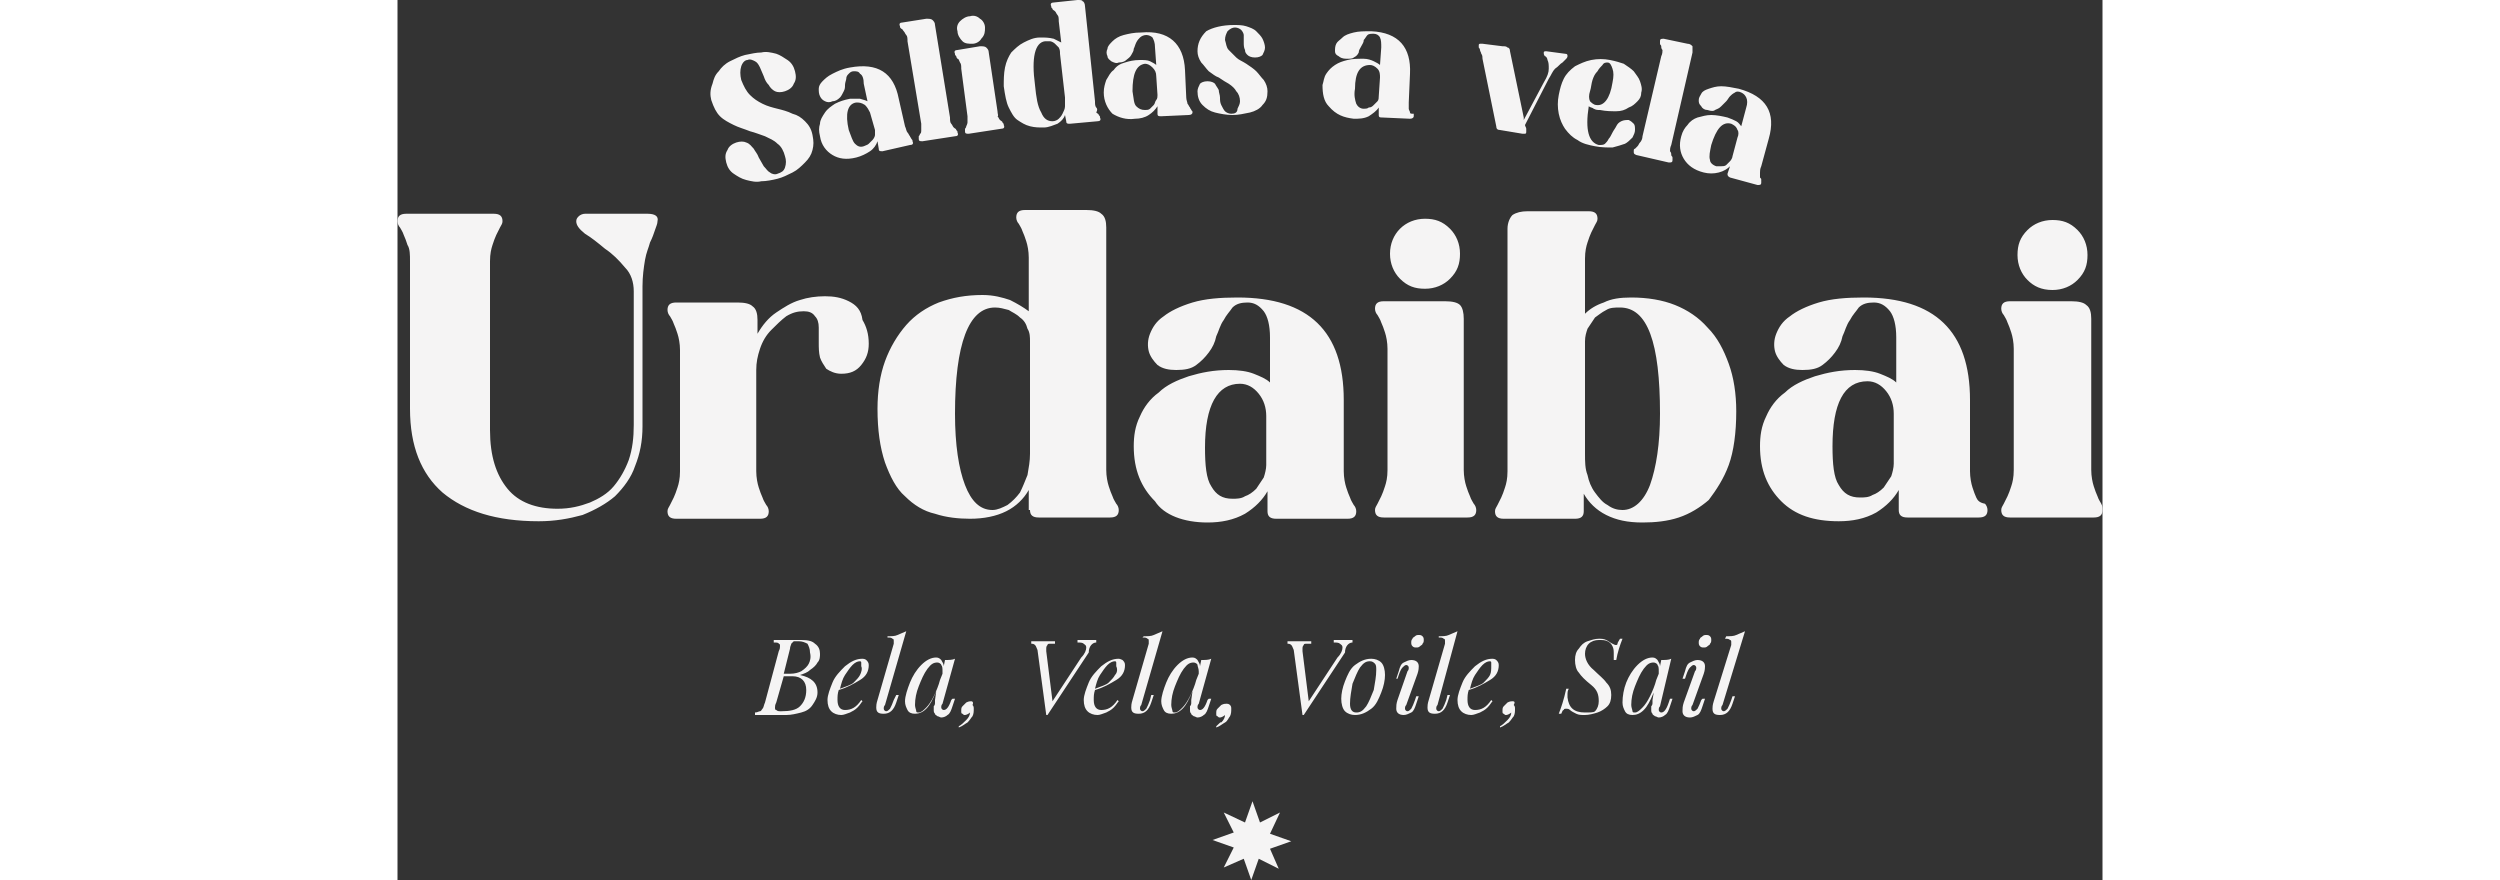 <?xml version="1.0" encoding="UTF-8"?> <svg xmlns="http://www.w3.org/2000/svg" xml:space="preserve" id="Capa_1" width="200" x="0" y="0" style="enable-background:new 0 0 136.4 70.4" version="1.1" viewBox="0 0 136.4 70.4"><rect x="0" y="0" width="136.4" height="70.4" fill="#333333" stroke="none"/><style>.st0{fill:#f5f4f4}</style><path d="M20 17.1h-5c-.2 0-.4.1-.5.2-.1.1-.2.2-.2.4 0 .3.2.6.7 1 .5.3 1 .7 1.6 1.2.6.4 1.1.9 1.6 1.5.5.5.7 1.2.7 1.9V34c0 1-.1 1.9-.4 2.8-.3.8-.7 1.5-1.2 2.1-.5.6-1.2 1-1.9 1.3-.8.3-1.6.5-2.6.5-1.7 0-3.1-.5-4-1.6-.9-1.1-1.4-2.6-1.4-4.7V20.9c0-.6.1-1 .2-1.3.1-.3.2-.6.3-.8l.3-.6c.1-.2.2-.3.2-.5 0-.4-.2-.6-.7-.6h-7c-.5 0-.7.2-.7.6 0 .2.1.4.2.5.1.2.2.3.3.6.1.2.2.5.3.8.2.3.2.8.2 1.3v11.8c0 3 .9 5.2 2.6 6.7 1.8 1.5 4.3 2.3 7.7 2.3 1.3 0 2.4-.2 3.5-.5 1-.4 1.9-.9 2.6-1.5.7-.7 1.3-1.5 1.6-2.4.4-1 .6-2 .6-3.2V22.9c0-.8.1-1.5.2-2.1.1-.6.3-1 .4-1.4.2-.4.3-.7.4-1 .1-.3.2-.5.2-.7.1-.4-.2-.6-.8-.6zM36.1 24.1c-.6-.3-1.2-.4-1.9-.4s-1.4.1-2 .3c-.7.2-1.3.6-1.9 1-.6.4-1.1 1-1.5 1.7v-1.1c0-.5-.1-.9-.4-1.1-.2-.2-.6-.3-1.2-.3h-4.9c-.5 0-.7.2-.7.6 0 .2.1.4.2.5.1.2.2.3.3.6.1.2.2.5.3.8.1.3.2.8.2 1.3v9.7c0 .6-.1 1-.2 1.3-.1.3-.2.6-.3.8l-.3.6c-.1.2-.2.3-.2.5 0 .4.2.6.7.6H29c.5 0 .7-.2.7-.6 0-.2-.1-.4-.2-.5-.1-.2-.2-.3-.3-.6-.1-.2-.2-.5-.3-.8-.1-.3-.2-.8-.2-1.3v-8.1c0-.6.1-1.1.3-1.7.2-.6.5-1.1.9-1.5.4-.4.8-.8 1.2-1.1.5-.3.9-.4 1.4-.4.4 0 .7.1.9.4.2.2.3.5.3.9v1.2c0 .4 0 .8.1 1.2.1.3.3.6.5.9.3.2.7.4 1.2.4.7 0 1.2-.2 1.6-.7.4-.5.6-1 .6-1.7 0-.8-.2-1.4-.5-1.9-.1-.8-.5-1.2-1.1-1.5zM50.6 40.8c0 .4.2.6.7.6H57c.5 0 .7-.2.7-.6 0-.2-.1-.4-.2-.5-.1-.2-.2-.3-.3-.6-.1-.2-.2-.5-.3-.8-.1-.3-.2-.8-.2-1.3V18.2c0-.5-.1-.9-.4-1.1-.2-.2-.6-.3-1.2-.3h-4.9c-.5 0-.7.2-.7.6 0 .2.1.4.2.5.1.2.2.3.3.6.1.2.2.5.3.8.1.3.2.8.2 1.3v4.3c-.4-.3-.9-.6-1.5-.9-.6-.2-1.3-.4-2.2-.4-1.3 0-2.4.2-3.5.6-1 .4-1.9 1-2.6 1.8-.7.8-1.3 1.8-1.7 2.9-.4 1.1-.6 2.4-.6 3.8 0 1.7.2 3.1.6 4.3.4 1.1.9 2.1 1.6 2.7.7.7 1.5 1.2 2.4 1.4.9.3 1.9.4 2.8.4 1.1 0 2.1-.2 2.9-.6.8-.4 1.4-1 1.8-1.7v1.6zm-.2-2.8c-.2.5-.4 1-.6 1.4-.3.4-.6.7-1 1-.4.2-.8.4-1.2.4-1 0-1.7-.7-2.2-2-.5-1.3-.8-3.2-.8-5.7 0-5.6 1.1-8.5 3.2-8.5.4 0 .7.1 1.1.2.3.2.6.3.9.6.3.2.5.5.6.9.2.3.2.7.2 1v9c0 .6-.1 1.1-.2 1.7zM64.8 41.8c1.1 0 2.1-.2 3-.7.8-.5 1.4-1.1 1.8-1.8v1.6c0 .4.2.6.7.6H76c.5 0 .7-.2.7-.6 0-.2-.1-.4-.2-.5-.1-.2-.2-.3-.3-.6-.1-.2-.2-.5-.3-.8-.1-.3-.2-.8-.2-1.3V32c0-5.5-2.8-8.2-8.5-8.2-1.4 0-2.6.1-3.6.4-1 .3-1.8.7-2.3 1.1-.6.4-.9.9-1.1 1.4-.2.5-.2 1-.1 1.4.1.4.4.8.7 1.1.4.3.9.4 1.5.4.7 0 1.2-.1 1.6-.4.4-.3.7-.6 1-1 .3-.4.5-.8.6-1.3.2-.4.3-.9.6-1.3.2-.4.5-.7.7-1 .3-.3.7-.4 1.2-.4s.9.2 1.3.7c.3.4.5 1.1.5 2.1v3.6c-.3-.3-.8-.5-1.3-.7-.5-.2-1.2-.3-2-.3-1.2 0-2.2.2-3.2.5-.9.3-1.8.7-2.4 1.3-.7.5-1.2 1.2-1.5 1.9-.4.8-.5 1.6-.5 2.4 0 1.9.6 3.3 1.7 4.4.7 1.1 2.3 1.7 4.2 1.7zm2.6-11.1c.6 0 1.1.3 1.5.8.4.5.6 1.1.6 1.8v3.9c0 .3-.1.7-.2 1l-.6.9c-.3.3-.6.5-.9.6-.3.2-.7.2-1 .2-.8 0-1.3-.3-1.7-1-.4-.6-.5-1.7-.5-3.1 0-3.4 1-5.1 2.8-5.1zM79.4 20.3c0 .8.3 1.5.8 2 .6.6 1.2.8 2 .8s1.5-.3 2-.8c.6-.6.8-1.2.8-2s-.3-1.5-.8-2c-.6-.6-1.2-.8-2-.8s-1.5.3-2 .8-.8 1.2-.8 2zM85 24.4c-.2-.2-.6-.3-1.2-.3h-4.9c-.5 0-.7.2-.7.6 0 .2.1.4.2.5.1.2.2.3.3.6.1.2.2.5.3.8.1.3.2.8.2 1.3v9.7c0 .6-.1 1-.2 1.3-.1.3-.2.6-.3.8l-.3.6c-.1.2-.2.3-.2.5 0 .4.2.6.7.6h6.7c.5 0 .7-.2.7-.6 0-.2-.1-.4-.2-.5-.1-.2-.2-.3-.3-.6-.1-.2-.2-.5-.3-.8-.1-.3-.2-.8-.2-1.3V25.5c0-.5-.1-.9-.3-1.1zM106.5 37.2c.4-1.1.6-2.6.6-4.3 0-1.4-.2-2.7-.6-3.8-.4-1.1-.9-2.1-1.7-2.9-.7-.8-1.6-1.4-2.6-1.8-1-.4-2.2-.6-3.5-.6-.9 0-1.6.1-2.2.4-.6.2-1.1.5-1.5.9v-4.4c0-.6.1-1 .2-1.3.1-.3.2-.6.3-.8l.3-.6c.1-.2.2-.3.2-.5 0-.4-.2-.6-.7-.6h-4.9c-.5 0-.9.1-1.2.3-.2.2-.4.6-.4 1.1v19.4c0 .6-.1 1-.2 1.3-.1.3-.2.6-.3.8l-.3.6c-.1.2-.2.3-.2.5 0 .4.2.6.7.6h5.7c.5 0 .7-.2.7-.6v-1.4c.4.7 1 1.3 1.8 1.7.8.4 1.7.6 2.9.6 1 0 2-.1 2.9-.4.9-.3 1.7-.8 2.4-1.4.6-.8 1.2-1.7 1.6-2.8zm-6.3 1.6c-.5 1.3-1.3 2-2.2 2-.4 0-.8-.1-1.2-.4-.4-.2-.7-.6-1-1-.3-.4-.5-.9-.6-1.4-.2-.5-.2-1.1-.2-1.7v-9c0-.4.1-.7.2-1l.6-.9c.3-.2.5-.4.9-.6.3-.2.7-.2 1.1-.2 2.2 0 3.2 2.8 3.2 8.5 0 2.4-.3 4.3-.8 5.7zM126.3 39.8c-.1-.2-.2-.5-.3-.8-.1-.3-.2-.8-.2-1.3V32c0-5.5-2.8-8.2-8.5-8.2-1.4 0-2.6.1-3.6.4-1 .3-1.8.7-2.3 1.1-.6.4-.9.9-1.1 1.4-.2.5-.2 1-.1 1.4.1.4.4.8.7 1.1.4.3.9.4 1.5.4.7 0 1.2-.1 1.6-.4.4-.3.7-.6 1-1 .3-.4.5-.8.6-1.3.2-.4.3-.9.6-1.3.2-.4.5-.7.7-1 .3-.3.7-.4 1.2-.4s.9.2 1.3.7c.3.4.5 1.1.5 2.1v3.6c-.3-.3-.8-.5-1.3-.7-.5-.2-1.2-.3-2-.3-1.2 0-2.2.2-3.2.5-.9.3-1.8.7-2.4 1.3-.7.5-1.2 1.2-1.5 1.9-.4.8-.5 1.6-.5 2.4 0 1.9.6 3.3 1.7 4.4 1.1 1.1 2.6 1.6 4.6 1.6 1.1 0 2.1-.2 3-.7.8-.5 1.4-1.1 1.8-1.8v1.6c0 .4.2.6.7.6h5.7c.5 0 .7-.2.7-.6 0-.2-.1-.4-.2-.5-.5-.1-.6-.3-.7-.5zm-6.6-2.7c0 .3-.1.7-.2 1l-.6.9c-.3.3-.6.5-.9.6-.3.2-.7.2-1 .2-.8 0-1.3-.3-1.7-1-.4-.6-.5-1.7-.5-3.1 0-3.4.9-5.2 2.8-5.2.6 0 1.1.3 1.5.8.4.5.6 1.1.6 1.8v4zM136.3 40.3c-.1-.2-.2-.3-.3-.6-.1-.2-.2-.5-.3-.8-.1-.3-.2-.8-.2-1.3V25.5c0-.5-.1-.9-.4-1.1-.2-.2-.6-.3-1.2-.3H129c-.5 0-.7.2-.7.6 0 .2.1.4.2.5.1.2.2.3.3.6.1.2.2.5.3.8.1.3.2.8.2 1.3v9.7c0 .6-.1 1-.2 1.3-.1.3-.2.6-.3.8l-.3.6c-.1.2-.2.3-.2.5 0 .4.2.6.7.6h6.7c.5 0 .7-.2.7-.6 0-.2 0-.3-.1-.5zM132.4 23.2c.8 0 1.5-.3 2-.8.6-.6.8-1.2.8-2s-.3-1.5-.8-2c-.6-.6-1.2-.8-2-.8s-1.5.3-2 .8c-.6.6-.8 1.2-.8 2s.3 1.5.8 2 1.1.8 2 .8zM32.3 51.2h-2.2v.2c.2 0 .4 0 .4.1.1 0 .1.1.1.2s0 .2-.1.4l-1.1 4.1c-.1.2-.1.4-.2.5-.1.1-.1.2-.2.2s-.2.1-.4.1v.2h2.5c.4 0 .8-.1 1.2-.2.4-.1.7-.3.9-.6.2-.3.4-.6.4-1 0-.8-.5-1.2-1.4-1.4.3-.1.6-.2.8-.4.3-.2.5-.4.6-.6.2-.2.2-.5.2-.7 0-.3-.1-.6-.4-.8-.2-.2-.5-.3-1.1-.3zm.4 4c0 .6-.2 1-.5 1.3s-.8.4-1.5.4c-.2 0-.3 0-.4-.1-.1 0-.1-.1-.1-.2s0-.2.1-.4l.6-2.1h.7c.7 0 1.1.4 1.1 1.1zm.2-2.1c-.1.2-.3.4-.6.6-.2.1-.5.2-.9.2h-.5l.5-2c0-.2.1-.3.1-.4l.2-.2h.4c.3 0 .5.1.7.2.1.2.2.4.2.7.1.4 0 .7-.1.9zM37.2 52.7c-.5 0-.9.2-1.4.6-.4.4-.8.8-1 1.3-.2.5-.4 1-.4 1.4 0 .4.1.7.3.9.2.2.5.3.8.3.2 0 .4-.1.7-.2.2-.1.4-.2.6-.4.2-.2.3-.4.4-.5l-.1-.1c-.4.6-.8.8-1.3.8-.4 0-.6-.3-.6-.8 0-.3 0-.5.1-.8.7-.2 1.2-.5 1.7-.8.5-.3.7-.7.7-1.2 0-.2-.1-.3-.2-.4 0 0-.1-.1-.3-.1zM37 54c-.1.2-.3.4-.5.6-.2.2-.6.3-1.1.5.1-.4.2-.8.4-1.1.2-.3.4-.6.6-.8.2-.2.4-.3.6-.3 0 0 .1 0 .1.1v.3c.1.2 0 .5-.1.7zM39.7 56c-.1.3-.2.5-.3.7-.1.1-.2.2-.3.2-.1 0-.2-.1-.2-.2s0-.2.1-.3l1.7-5.9c-.2.1-.5.2-.7.3-.2.1-.5.1-.8.1v.1c.2 0 .3 0 .4.1.1 0 .1.1.1.2v.2L38.4 56c-.1.3-.1.5-.1.6 0 .4.2.5.6.5.5 0 .8-.3 1-.9l.2-.6h-.2l-.2.4zM44.6 52.7c-.2.1-.5.1-.8.1l-.1.5c0-.2-.1-.3-.2-.5-.1-.1-.2-.2-.4-.2-.4 0-.8.2-1.2.6-.4.4-.7.9-.9 1.4s-.4 1.1-.4 1.5c0 .3.1.5.2.7.1.2.3.3.6.3s.6-.1.9-.4c.3-.3.5-.7.8-1.4l-.1.7v.2c0 .1 0 .2-.1.3v.3c0 .1 0 .2.1.3 0 .1.1.1.2.2.1 0 .2.1.3.1.2 0 .4-.1.5-.2.2-.1.3-.4.4-.7l.2-.6h-.2l-.1.1c-.2.6-.4.8-.6.8-.1 0-.2-.1-.2-.2s0-.2.1-.3l1-3.6zm-1.2 1.7c-.1.4-.3.9-.5 1.3s-.4.7-.6.9c-.2.2-.4.4-.6.4-.1 0-.2 0-.2-.1s-.1-.3-.1-.5c0-.5.1-1 .3-1.5.2-.5.4-1 .7-1.4.3-.4.5-.5.8-.5.1 0 .3.1.3.2.1.1.1.3.1.5v.2l-.2.5zM45.9 56.1c-.1 0-.2 0-.4.1l-.3.3c-.1.1-.1.2-.1.4 0 .1 0 .2.1.2.1.1.1.1.2.1s.3-.1.4-.2c0 .2-.1.4-.3.6-.2.2-.4.4-.6.5v.1c.3-.1.5-.3.7-.4.2-.2.3-.4.4-.5.1-.2.1-.4.1-.6 0-.1 0-.2-.1-.3.1-.2 0-.3-.1-.3zM55.9 51.4v-.2h-1.5v.2c.2 0 .4 0 .5.1.1.1.2.1.2.3 0 .2-.1.5-.4.8l-2.3 3.5-.5-4v-.2c0-.1 0-.2.1-.3 0-.1.1-.1.2-.1h.4v-.2h-1.9v.2c.1 0 .2 0 .3.1.1.1.1.2.2.4l.7 5.2h.1l3.3-5c0-.5.3-.8.6-.8zM57.7 52.7c-.5 0-.9.2-1.4.6-.4.4-.8.8-1 1.3-.2.5-.4 1-.4 1.4 0 .4.1.7.3.9.2.2.5.3.8.3.2 0 .4-.1.7-.2.2-.1.4-.2.6-.4.2-.2.3-.4.4-.5l-.1-.1c-.4.6-.8.8-1.3.8-.4 0-.6-.3-.6-.8 0-.3 0-.5.1-.8.7-.2 1.2-.5 1.7-.8.5-.3.7-.7.7-1.2 0-.2-.1-.3-.2-.4 0 0-.2-.1-.3-.1zm-.3 1.3c-.1.2-.3.4-.5.6-.2.2-.6.3-1.1.5.1-.4.2-.8.4-1.1.2-.3.4-.6.6-.8.2-.2.4-.3.6-.3 0 0 .1 0 .1.1v.3c.1.2.1.5-.1.7zM60.2 56c-.1.3-.2.5-.3.7-.1.1-.2.2-.3.2-.1 0-.2-.1-.2-.2s0-.2.1-.3l1.7-5.9c-.2.1-.5.2-.7.3-.2.1-.5.1-.8.1l-.1.1c.2 0 .3 0 .4.1.1 0 .1.1.1.2v.2L58.8 56c-.1.3-.1.5-.1.6 0 .4.2.5.6.5.5 0 .8-.3 1-.9l.2-.6h-.2l-.1.4zM65.1 52.7c-.2.1-.5.1-.8.1l-.1.5c0-.2-.1-.3-.2-.5-.1-.1-.2-.2-.4-.2-.4 0-.8.2-1.2.6-.4.4-.7.9-.9 1.4s-.4 1.1-.4 1.5c0 .3.1.5.2.7.1.2.3.3.6.3s.6-.1.9-.4c.3-.3.5-.7.8-1.4l-.1.7v.2c0 .1 0 .2-.1.3v.3c0 .1 0 .2.1.3 0 .1.1.1.2.2.1 0 .2.1.3.1.2 0 .4-.1.5-.2.2-.1.3-.4.4-.7l.2-.6h-.2l-.1.1c-.2.6-.4.8-.6.8-.1 0-.2-.1-.2-.2s0-.2.1-.3l1-3.6zm-1.2 1.7c-.1.4-.3.9-.5 1.3s-.4.7-.6.9c-.2.2-.4.4-.6.4-.1 0-.2 0-.2-.1s-.1-.3-.1-.5c0-.5.1-1 .3-1.5.2-.5.4-1 .7-1.4.3-.4.5-.5.8-.5.1 0 .3.1.3.2s.1.3.1.5v.2l-.2.5zM65.5 58.1v.1c.3-.1.5-.3.7-.4s.3-.4.4-.5c.1-.2.1-.4.1-.6 0-.1 0-.2-.1-.3-.1-.1-.2-.1-.3-.1-.1 0-.2 0-.4.1l-.3.3c-.1.1-.1.2-.1.4 0 .1 0 .2.1.2.1.1.1.1.2.1s.3-.1.4-.2c0 .2-.1.4-.3.6 0-.1-.2.1-.4.3zM76.4 51.4v-.2h-1.5v.2c.2 0 .4 0 .5.1.1.1.2.1.2.3 0 .2-.1.5-.4.8l-2.3 3.5-.5-4v-.2c0-.1 0-.2.1-.3 0-.1.1-.1.2-.1h.4v-.2h-1.9v.2c.1 0 .2 0 .3.1.1.1.1.2.2.4l.7 5.2h.1l3.3-5c0-.5.3-.8.6-.8zM77.9 52.7c-.5 0-.9.2-1.3.5s-.6.8-.8 1.3c-.2.5-.3 1-.3 1.4 0 .4.1.8.3 1 .2.2.5.3.8.3.5 0 .9-.2 1.3-.5s.6-.8.8-1.3c.2-.5.3-1 .3-1.4 0-.4-.1-.8-.3-1-.2-.2-.5-.3-.8-.3zm.2 2.5c-.2.5-.4 1-.6 1.3-.3.4-.5.5-.8.5-.3 0-.5-.2-.5-.7 0-.5.1-1 .2-1.6.2-.5.4-1 .6-1.3.3-.4.5-.5.8-.5.2 0 .3.1.4.2.1.1.1.3.1.5 0 .5-.1 1-.2 1.6zM81.7 50.8c-.1 0-.2 0-.3.1s-.2.1-.2.2c-.1.1-.1.2-.1.3 0 .1 0 .2.1.3.1.1.2.1.3.1.1 0 .2 0 .3-.1.1-.1.2-.1.2-.2.1-.1.1-.2.1-.3 0-.1 0-.2-.1-.3-.1-.1-.2-.1-.3-.1zM81.4 56c-.1.3-.2.5-.3.7-.1.1-.2.2-.3.2-.1 0-.2-.1-.2-.2s0-.2.1-.3l.9-2.5c.1-.3.1-.5.1-.6 0-.3-.2-.5-.6-.5-.2 0-.4.1-.6.2-.2.1-.3.3-.4.7l-.2.6h.1l.1-.3c.1-.3.2-.5.3-.6.1-.1.2-.2.3-.2.1 0 .2.1.2.2s0 .2-.1.3L80 56c-.1.3-.1.5-.1.7 0 .3.2.5.6.5.2 0 .4-.1.6-.2.2-.1.3-.4.4-.7l.2-.6h-.2l-.1.3zM84.8 50.5c-.2.1-.5.2-.7.3-.2.1-.5.1-.8.1v.1c.2 0 .3 0 .4.1.1 0 .1.1.1.2v.2L82.5 56c-.1.3-.1.5-.1.6 0 .4.2.5.6.5.5 0 .8-.3 1-.9l.2-.6H84l-.1.4c-.1.3-.2.5-.3.7-.1.1-.2.2-.3.2-.1 0-.2-.1-.2-.2s0-.2.1-.3l1.6-5.9zM87.6 52.7c-.5 0-.9.2-1.4.6-.4.4-.8.8-1 1.3-.2.5-.4 1-.4 1.4 0 .4.1.7.3.9.2.2.5.3.8.3.2 0 .4-.1.7-.2.2-.1.4-.2.6-.4.2-.2.3-.4.4-.5l-.1-.1c-.4.6-.8.8-1.3.8-.4 0-.6-.3-.6-.8 0-.3 0-.5.1-.8.7-.2 1.2-.5 1.7-.8.5-.3.7-.7.7-1.2 0-.2-.1-.3-.2-.4 0 0-.1-.1-.3-.1zm-.2 1.3c-.1.2-.3.4-.5.6-.2.2-.6.3-1.1.5.1-.4.2-.8.4-1.1.2-.3.4-.6.6-.8.2-.2.4-.3.6-.3 0 0 .1 0 .1.1v.3c0 .2 0 .5-.1.7zM89.2 56.1c-.1 0-.2 0-.4.1l-.3.3c-.1.1-.1.2-.1.4 0 .1 0 .2.1.2.1.1.1.1.2.1s.3-.1.4-.2c0 .2-.1.4-.3.6-.2.2-.4.4-.6.5v.1c.3-.1.5-.3.7-.4.2-.2.3-.4.4-.5.1-.2.1-.4.1-.6 0-.1 0-.2-.1-.3.1-.2.1-.3-.1-.3zM97.6 51.5c0 .1-.1.1-.1.1-.1 0-.1 0-.3-.1-.2-.1-.3-.2-.5-.3-.2-.1-.4-.1-.6-.1-.3 0-.6.1-.9.2-.3.1-.5.3-.7.6-.2.2-.3.5-.3.9s.1.8.3 1c.2.3.5.6 1 1s.6.8.6 1.3c0 .3-.1.6-.3.8-.1.1-.4.1-.8.1-.9 0-1.3-.4-1.4-1.2v-.3c0-.1 0-.2.1-.4h-.2c-.2.9-.4 1.5-.6 2h.2c.1-.2.1-.3.2-.3 0-.1.1-.1.2-.1s.2 0 .3.1c.1.1.3.2.5.3.2.1.4.1.7.1.3 0 .7-.1 1-.2.3-.1.6-.3.8-.5.2-.2.3-.5.3-.9s-.1-.7-.4-1c-.2-.3-.6-.6-1-1-.5-.4-.7-.9-.7-1.3 0-.3.1-.6.3-.8.2-.2.5-.3.8-.3.3 0 .5 0 .7.1.2.1.3.2.4.4.1.2.1.4.1.6v.5h.2c.1-.6.3-1.2.5-1.7h-.2c-.1.2-.2.3-.2.4zM101.9 52.7c-.2.1-.5.1-.8.1l-.1.5c0-.2-.1-.3-.2-.5-.1-.1-.2-.2-.4-.2-.4 0-.8.2-1.2.6-.4.4-.7.9-.9 1.4s-.3 1.1-.3 1.6c0 .3.1.5.2.7.1.2.3.3.6.3s.6-.1.9-.4c.3-.3.5-.7.8-1.4l-.1.6v.2c0 .1 0 .2-.1.3v.3c0 .1 0 .2.1.3 0 .1.1.1.2.2.1 0 .2.1.3.1.2 0 .4-.1.5-.2.2-.1.3-.4.4-.7l.2-.6h-.2l-.1.3c-.2.6-.4.8-.6.8-.1 0-.2-.1-.2-.2s0-.2.1-.3l.9-3.8zm-1.2 1.7c-.1.4-.3.9-.5 1.3s-.4.7-.6.9c-.2.2-.4.4-.6.4-.1 0-.2 0-.2-.1s-.1-.3-.1-.5c0-.5.1-1 .3-1.5s.4-1 .7-1.4c.3-.4.5-.5.8-.5.1 0 .3.1.3.2.1.1.1.3.1.5v.2l-.2.5zM104.3 56c-.1.3-.2.5-.3.7-.1.1-.2.2-.3.2-.1 0-.2-.1-.2-.2s0-.2.1-.3l.9-2.5c.1-.3.1-.5.1-.6 0-.3-.2-.5-.6-.5-.2 0-.4.1-.6.2-.2.1-.3.3-.4.7l-.2.6h.2l.1-.3c.1-.3.2-.5.3-.6.1-.1.2-.2.3-.2.1 0 .2.1.2.2s0 .2-.1.3l-.9 2.5c-.1.3-.1.5-.1.7 0 .3.2.5.6.5.2 0 .4-.1.6-.2.2-.1.3-.4.4-.7l.2-.6h-.2l-.1.1zM104.7 50.8c-.1 0-.2 0-.3.1s-.2.1-.2.2c-.1.1-.1.2-.1.3 0 .1 0 .2.1.3.1.1.2.1.3.1.1 0 .2 0 .3-.1.1-.1.2-.1.2-.2.1-.1.1-.2.1-.3 0-.1 0-.2-.1-.3-.1-.1-.2-.1-.3-.1zM107.8 50.5c-.2.1-.5.2-.7.3-.2.1-.5.1-.8.1l-.1.2c.2 0 .3 0 .4.1.1 0 .1.1.1.2v.2l-1.4 4.5c-.1.3-.1.5-.1.6 0 .4.2.5.6.5.5 0 .8-.3 1-.9l.2-.6h-.2l-.1.3c-.1.3-.2.5-.3.7-.1.1-.2.2-.3.2-.1 0-.2-.1-.2-.2s0-.2.1-.3l1.8-5.9zM25.8 9.3c.3.3.7.5 1.1.7.4.2.8.3 1.3.5.4.1.9.3 1.2.4.4.2.7.3 1 .6.3.2.5.6.6 1 .1.3.1.6 0 .9-.1.3-.3.4-.6.5-.2.1-.5 0-.6-.1-.2-.1-.3-.3-.5-.5-.1-.2-.3-.5-.4-.7-.1-.3-.3-.5-.4-.7-.2-.2-.3-.4-.6-.5-.2-.1-.5-.1-.8 0-.3.1-.6.3-.7.6-.2.3-.2.6-.1 1s.3.7.6.9c.3.2.6.4 1 .5.4.1.8.2 1.2.1.4 0 .9-.1 1.3-.2s.8-.3 1.2-.5.7-.5 1-.8c.3-.3.5-.6.6-1 .1-.4.1-.7 0-1.2s-.3-.8-.6-1.1c-.3-.3-.6-.5-1-.6-.4-.2-.8-.3-1.2-.4-.4-.1-.8-.2-1.2-.4-.4-.2-.7-.4-1-.7-.3-.3-.5-.7-.7-1.2-.1-.4-.1-.8 0-1.1.1-.3.3-.5.5-.5.2-.1.4 0 .6.1.2.1.3.3.4.5.1.2.2.5.3.7.1.3.2.5.4.7.1.2.3.4.5.5.2.1.5.1.8 0 .3-.1.6-.3.7-.6.2-.3.2-.6.1-1s-.3-.7-.6-.9c-.3-.2-.6-.4-.9-.5-.4-.1-.8-.2-1.2-.1-.4 0-.8.1-1.3.2-.4.1-.8.3-1.2.5s-.7.5-.9.8c-.3.3-.4.6-.5 1-.2.5-.2.9-.1 1.3.2.6.4 1 .7 1.3zM34.2 8.1c.2.1.4.1.6 0 .2 0 .4-.1.6-.3.1-.1.2-.3.3-.5.1-.2.1-.3.1-.5s.1-.4.1-.5c0-.2.1-.3.2-.4.1-.1.2-.2.4-.2s.4 0 .5.2c.2.1.3.4.3.8l.3 1.4c-.2-.1-.3-.1-.6-.2h-.8c-.5.1-.8.2-1.2.4-.3.2-.6.4-.8.7-.2.3-.4.6-.4.9-.1.3-.1.6 0 1 .1.7.5 1.2 1 1.5.5.3 1.1.4 1.9.2.4-.1.8-.3 1.1-.5.3-.2.5-.5.6-.8l.1.6c0 .2.1.2.3.2l2.2-.5c.2 0 .3-.1.2-.3 0-.1 0-.1-.1-.2 0-.1-.1-.1-.1-.2-.1-.1-.1-.2-.2-.3-.1-.1-.1-.3-.2-.5l-.5-2.2c-.4-2.1-1.7-2.9-3.9-2.5-.6.1-1 .3-1.4.5-.4.2-.6.4-.8.6-.2.2-.3.4-.3.6 0 .2 0 .4.1.6.1.2.2.3.4.4zm4 2.3v.4c0 .1-.1.3-.2.4l-.3.3c-.1.1-.2.1-.4.2-.3.1-.5 0-.7-.2-.2-.2-.3-.6-.5-1.1-.3-1.3-.1-2.1.6-2.2.2 0 .4 0 .7.2.2.2.3.4.4.6l.4 1.4zM40.5 2.5c.1.1.1.2.2.3.1.1.1.3.1.5l1.1 6.6v.5c0 .1 0 .3-.1.3 0 .1-.1.2-.1.2v.2c0 .2.1.2.3.2l2.6-.4c.2 0 .3-.1.2-.3 0-.1 0-.1-.1-.2 0-.1-.1-.1-.2-.2s-.1-.2-.2-.3c-.1-.1-.1-.3-.1-.5L43 2c0-.2-.1-.3-.2-.4-.1-.1-.3-.1-.5-.1l-1.9.3c-.2 0-.3.1-.2.3 0 .1 0 .1.1.2.1 0 .1.1.2.2zM44.8 4.7c.1 0 .1.1.2.3.1.1.1.3.1.5l.5 3.8v.5c0 .1-.1.3-.1.3 0 .1-.1.2-.1.2v.2c0 .2.1.2.3.2l2.6-.4c.2 0 .3-.1.2-.3 0-.1 0-.1-.1-.2 0-.1-.1-.1-.2-.2s-.1-.2-.2-.3c.1 0 0-.2 0-.4l-.7-4.7c0-.2-.1-.3-.2-.4-.1-.1-.3-.1-.5-.1l-1.8.3c-.2 0-.3.1-.2.3 0 .1 0 .1.1.2 0 0 0 .1.1.2zM46 3.5c.3 0 .6-.2.7-.4.3-.3.3-.6.3-.9 0-.3-.2-.6-.4-.7-.2-.2-.5-.3-.8-.2-.3 0-.6.2-.8.4-.2.2-.3.5-.2.8 0 .3.2.6.4.8.2.2.5.2.8.2zM48.9 8.6c.2.4.4.8.7 1 .3.2.6.4 1 .5.4.1.7.1 1.1.1.4 0 .8-.2 1.1-.3.3-.2.5-.4.6-.7l.1.5c0 .2.1.2.3.2l2.2-.2c.2 0 .3-.1.2-.3 0-.1 0-.1-.1-.2 0-.1-.1-.1-.2-.2.1-.2.1-.3 0-.4s-.1-.3-.1-.5L55 .5c0-.2-.1-.4-.2-.4 0-.1-.2-.1-.4-.1l-1.9.2c-.2 0-.3.1-.2.3 0 .1 0 .1.1.2 0 .1.1.1.2.2s.1.2.2.3c.1.1.1.3.1.5l.2 1.7-.6-.3c-.4-.1-.7-.1-1.1-.1-.5 0-.9.2-1.3.4s-.7.5-1 .8c-.2.3-.4.7-.5 1.2-.1.5-.1 1-.1 1.5.1.7.2 1.3.4 1.7zm2.9-5.3h.4c.1 0 .3.1.4.2l.3.3c.1.2.1.3.1.5l.4 3.5v.7c0 .2-.1.4-.2.6-.1.2-.2.3-.3.4-.1.1-.3.2-.5.2-.4 0-.7-.2-.9-.7-.3-.5-.4-1.2-.5-2.2-.3-2.2 0-3.4.8-3.5zM59 9.5c.4 0 .8-.1 1.1-.3.3-.2.5-.4.7-.7v.6c0 .2.1.2.3.2l2.2-.1c.2 0 .3-.1.3-.2s0-.1-.1-.2c0-.1-.1-.1-.1-.2-.1-.1-.1-.2-.2-.3 0-.1-.1-.3-.1-.5L63 5.6c-.1-2.1-1.3-3.2-3.5-3-.6 0-1 .1-1.4.2-.4.1-.7.3-.9.5-.2.2-.4.4-.4.6-.1.2-.1.4 0 .6 0 .2.2.3.3.4.2.1.4.2.6.1.3 0 .5-.1.6-.2.1-.1.3-.2.4-.4.1-.2.2-.3.2-.5.1-.2.1-.3.2-.5s.2-.3.3-.4c.1-.1.3-.2.5-.2s.4.1.5.2c.1.2.2.4.2.8l.1 1.4c-.1-.1-.3-.2-.5-.3-.2-.1-.5-.1-.8-.1-.5 0-.9.1-1.2.2-.4.1-.7.3-.9.6-.3.2-.4.5-.6.8-.1.3-.2.6-.2 1 0 .7.3 1.3.7 1.7.5.3 1.1.5 1.8.4zm.8-4.4c.2 0 .4.1.6.3.2.2.3.4.3.7l.1 1.5c0 .1 0 .3-.1.4-.1.1-.1.3-.2.4l-.3.3c-.1.1-.3.1-.4.1-.3 0-.5-.1-.7-.3-.2-.2-.2-.6-.3-1.2 0-1.4.3-2.1 1-2.2zM66.7 9.1c-.2 0-.4-.1-.5-.2-.1-.1-.2-.3-.3-.5-.1-.2-.1-.4-.1-.6 0-.2-.1-.4-.1-.6-.1-.2-.2-.3-.3-.5-.1-.1-.3-.2-.6-.2s-.5.1-.6.2c-.1.2-.2.4-.2.6 0 .4.1.8.4 1.1.3.3.6.5 1 .6.4.1.9.2 1.4.2.5 0 .9-.1 1.4-.2.4-.1.8-.3 1-.6.3-.3.4-.6.4-1.1 0-.3-.1-.6-.3-.9-.2-.2-.4-.5-.6-.7-.2-.2-.5-.4-.8-.6-.3-.2-.6-.3-.8-.5l-.6-.6c-.2-.2-.2-.5-.3-.8 0-.3.1-.5.2-.7.2-.2.4-.3.6-.3.2 0 .4.1.5.2.1.1.2.3.2.4v.6c0 .2 0 .4.1.6 0 .2.1.3.2.4.1.1.3.2.6.2s.5-.1.6-.2c.1-.2.2-.4.2-.6 0-.2-.1-.5-.2-.7-.1-.2-.3-.4-.5-.6-.2-.2-.5-.3-.8-.4-.3-.1-.7-.1-1-.1-.9 0-1.7.2-2.2.5-.5.5-.7 1-.7 1.6 0 .3.1.6.3.9.2.2.4.5.6.7.3.2.5.4.8.5.3.2.6.4.8.5.3.2.5.4.6.6.2.2.3.5.3.8 0 .2-.1.4-.2.6 0 .3-.2.4-.5.4zM76.5 9.5c.4 0 .8 0 1.2-.2.3-.2.6-.4.8-.7v.6c0 .2.1.2.3.2l2.2.1c.2 0 .3-.1.3-.2v-.2c-.2 0-.3 0-.3-.1s-.1-.2-.1-.3v-.5l.1-2.3c.1-2.1-.9-3.3-3.1-3.4-.6 0-1 0-1.4.1-.4.1-.7.2-.9.4-.2.2-.4.3-.5.5-.1.2-.1.4-.1.6 0 .2.1.3.3.4.1.1.3.2.6.2s.5 0 .6-.1c.2-.1.3-.2.4-.4 0-.2.1-.3.2-.5s.2-.3.2-.5c.1-.1.2-.3.3-.4.1-.1.3-.1.5-.1s.4.1.5.3c.1.2.1.5.1.8l-.1 1.4c-.1-.1-.3-.2-.5-.3-.2-.1-.5-.2-.8-.2-.5 0-.9 0-1.3.1s-.7.2-1 .4c-.3.2-.5.4-.7.7-.2.3-.2.6-.3.9 0 .7.1 1.3.5 1.7.6.7 1.2.9 2 1zm1.3-4.3c.2 0 .4.1.6.3.2.2.2.5.2.7l-.1 1.5c0 .1 0 .3-.1.4l-.3.3c-.1.1-.2.2-.4.2-.1.1-.3.1-.4.1-.3 0-.5-.2-.6-.4-.1-.3-.2-.7-.1-1.2 0-1.3.4-1.9 1.2-1.9zM86.6 4c0 .1.1.2.1.3.1.1.1.3.1.4l1.1 5.4c0 .2.1.3.3.3l1.8.3h.2c.1 0 .1-.1.1-.2v-.2c0-.1-.1-.2-.1-.3l1.9-3.7c.2-.3.3-.6.5-.8.3-.2.4-.4.6-.5l.3-.3c.1-.1.1-.2.1-.2 0-.1 0-.2-.2-.2l-1.5-.2c-.1 0-.2 0-.2.1s0 .2.1.3c.1 0 .2.2.2.3.1.2.1.4.1.7 0 .3-.1.6-.4 1.1l-1.6 3v-.2L89 4.1c0-.2-.1-.3-.2-.3-.1-.1-.2-.1-.4-.1l-1.6-.2h-.2c-.1 0-.1.1-.1.1v.2s.1.1.1.2zM92.9 7.6c-.1.5-.1 1 0 1.5s.3.9.5 1.2c.3.4.6.7 1 .9.4.3.9.4 1.4.5.5.1 1 .1 1.4.1.4-.1.7-.2 1-.3.2-.1.4-.3.6-.5.1-.2.2-.4.2-.6 0-.2 0-.4-.1-.5-.1-.1-.2-.2-.4-.3-.2 0-.4 0-.6.1-.2.1-.3.2-.4.4-.1.2-.2.3-.3.5-.1.2-.2.4-.3.5-.1.2-.2.3-.3.4-.1.1-.3.1-.5.1-.8-.2-1.1-1.2-.8-3.1.1.1.3.1.4.2.2.1.3.1.5.1.5.1.9.1 1.3.1s.7-.1 1-.3c.3-.1.5-.3.7-.5.2-.2.3-.4.3-.7.1-.3 0-.6-.1-.9-.1-.3-.3-.5-.5-.8-.2-.2-.5-.4-.8-.6-.3-.1-.6-.2-1.1-.3-.5-.1-1-.1-1.5 0s-.9.3-1.3.5c-.4.3-.7.6-.9 1-.2.4-.3.8-.4 1.3zm2.5-.3c.1-.3.1-.6.2-.9.1-.3.2-.5.4-.7.1-.2.3-.4.4-.5.1-.2.3-.2.4-.2.2 0 .3.2.4.5.1.3.1.6 0 1.1-.2 1.3-.7 1.9-1.3 1.8-.2 0-.4-.2-.5-.3-.1-.2-.1-.5 0-.8zM99.6 10.9c0 .2-.1.4-.2.5-.1.1-.1.2-.2.3l-.2.2c-.1 0-.1.1-.1.2 0 .2 0 .2.2.3l2.6.6c.2 0 .3 0 .3-.2v-.2c0-.1-.1-.1-.1-.2s0-.2-.1-.3c0-.1 0-.3.1-.5l1.7-7.4v-.5c-.1-.1-.2-.2-.4-.2l-1.9-.4c-.2 0-.3 0-.3.2v.2c0 .1.1.1.1.2s0 .2.1.3c0 .1 0 .3-.1.5l-1.5 6.4zM107.5 10.1c-.1-.1-.2-.3-.4-.4-.2-.1-.4-.2-.7-.3-.4-.1-.9-.2-1.3-.2s-.7.1-1.1.2c-.3.1-.6.3-.8.6-.2.2-.4.5-.5.9-.2.7-.1 1.3.2 1.8.3.5.8.9 1.6 1.1.4.1.8.1 1.2 0 .4-.1.7-.3.9-.5l-.2.6c0 .1 0 .2.2.3l2.2.6c.2 0 .3 0 .3-.2v-.2c0-.1 0-.1-.1-.2v-.4c0-.1 0-.3.1-.5l.6-2.2c.6-2.1-.2-3.4-2.4-4-.5-.1-1-.2-1.4-.2-.4 0-.7.1-1 .2-.3.1-.5.2-.6.4-.1.2-.2.3-.2.5s0 .3.2.5c.1.2.3.3.5.3.3.1.5.1.6 0 .2-.1.3-.1.5-.3l.4-.4c.1-.1.2-.3.3-.4s.2-.2.4-.3c.1-.1.3-.1.5 0s.3.2.4.4c.1.2.1.5 0 .8l-.4 1.5zm-.3.9-.4 1.5c0 .1-.1.3-.2.4l-.3.3c-.1.1-.3.1-.4.1h-.4c-.3-.1-.5-.3-.5-.5-.1-.3 0-.7.1-1.2.4-1.3.9-1.9 1.6-1.7.2.1.4.2.5.5.1.1.1.4 0 .6zM69.8 66.7l.8-1.7-1.6.8-.6-1.7-.6 1.7-1.7-.8.8 1.6-1.7.6 1.7.6-.8 1.6 1.6-.7.6 1.7.6-1.7 1.6.8-.7-1.6 1.7-.6z" class="st0"></path></svg> 